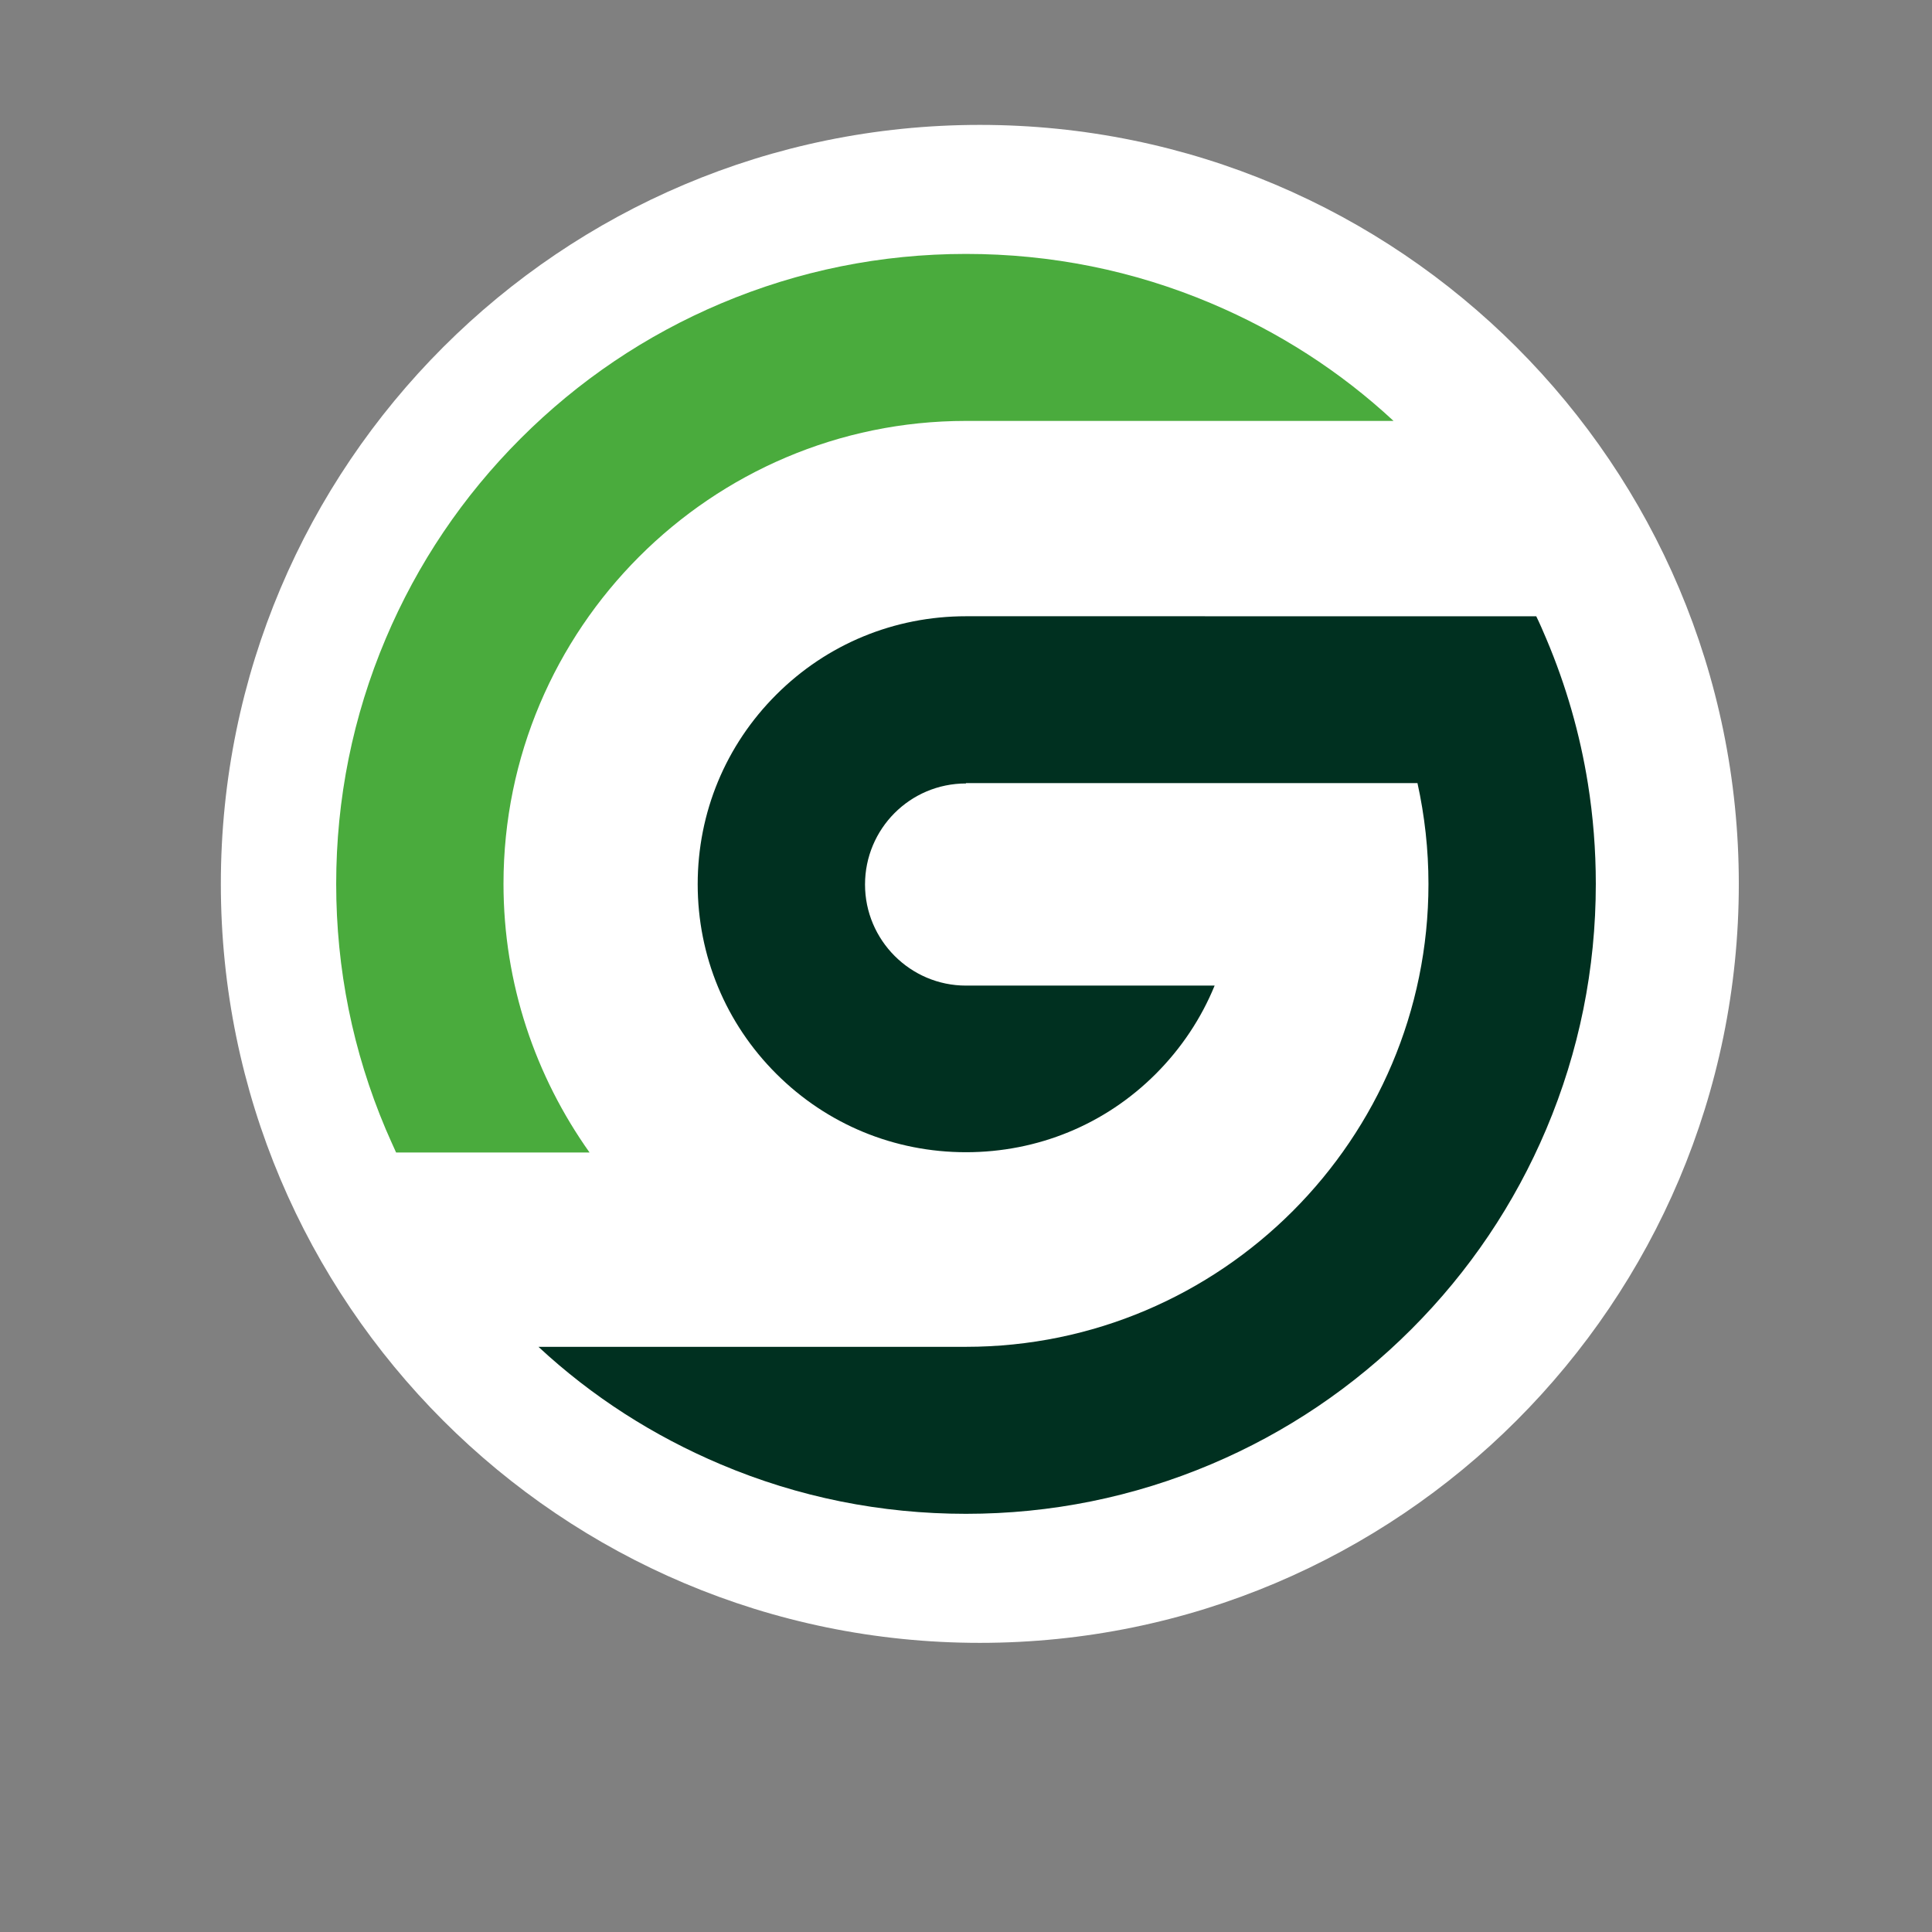 <svg xmlns="http://www.w3.org/2000/svg" xmlns:xlink="http://www.w3.org/1999/xlink" width="512" viewBox="0 0 384 384" height="512" preserveAspectRatio="xMidYMid meet"><rect x="0" y="0" width="384" height="384" fill="#808080" stroke="none"/><defs><clipPath id="ca4c6e492e"><path d="M 43.895 24.824 L 345.602 24.824 L 345.602 326.531 L 43.895 326.531 Z M 43.895 24.824 " clip-rule="nonzero"></path></clipPath><clipPath id="e6c6e3b661"><path d="M 194.746 24.824 C 111.434 24.824 43.895 92.363 43.895 175.676 C 43.895 258.992 111.434 326.531 194.746 326.531 C 278.062 326.531 345.602 258.992 345.602 175.676 C 345.602 92.363 278.062 24.824 194.746 24.824 Z M 194.746 24.824 " clip-rule="nonzero"></path></clipPath><clipPath id="cb68e48d68"><path d="M 107 122 L 317.293 122 L 317.293 300.969 L 107 300.969 Z M 107 122 " clip-rule="nonzero"></path></clipPath><clipPath id="c1259fdf6c"><path d="M 66.793 50.469 L 277 50.469 L 277 230 L 66.793 230 Z M 66.793 50.469 " clip-rule="nonzero"></path></clipPath></defs><g clip-path="url(#ca4c6e492e)"><g clip-path="url(#e6c6e3b661)"><path fill="#ffffff" d="M 43.895 24.824 L 345.602 24.824 L 345.602 326.531 L 43.895 326.531 Z M 43.895 24.824 " fill-opacity="1" fill-rule="nonzero"></path></g></g><g clip-path="url(#cb68e48d68)"><path fill="#003020" d="M 305.34 122.488 C 306.031 123.902 306.699 125.449 307.336 126.957 C 311.266 136.238 314.023 145.855 315.605 155.723 C 316.652 162.277 317.18 168.938 317.18 175.68 C 317.18 192.57 313.867 208.965 307.336 224.41 C 301.027 239.32 292.004 252.711 280.516 264.199 C 269.023 275.691 255.637 284.723 240.73 291.027 C 225.285 297.562 208.887 300.883 191.996 300.883 C 175.105 300.883 158.707 297.594 143.266 291.059 C 129.863 285.391 117.691 277.602 107.02 267.691 L 191.992 267.691 C 242.68 267.691 283.918 226.371 283.918 175.688 C 283.918 168.836 283.16 162.129 281.734 155.652 L 192 155.652 L 192 155.719 C 180.836 155.723 171.93 164.77 171.93 175.809 C 171.93 186.844 180.922 195.895 191.992 195.895 L 241.418 195.895 C 238.773 202.367 234.82 208.344 229.691 213.473 C 219.621 223.535 206.23 229.012 191.992 229.012 C 177.75 229.012 164.359 223.48 154.297 213.43 C 144.223 203.371 138.672 189.984 138.672 175.738 C 138.672 161.496 144.227 148.109 154.309 138.051 C 164.375 128 177.762 122.484 192.008 122.484 Z M 305.34 122.488 " fill-opacity="1" fill-rule="nonzero"></path></g><g clip-path="url(#c1259fdf6c)"><path fill="#4aab3d" d="M 66.82 175.684 C 66.82 158.793 70.129 142.379 76.664 126.941 C 82.969 112.031 91.992 98.641 103.484 87.152 C 114.977 75.66 128.359 66.629 143.27 60.324 C 158.715 53.797 175.109 50.469 192 50.469 C 208.895 50.469 225.289 53.758 240.734 60.293 C 254.133 65.961 266.305 73.75 276.977 83.66 L 192 83.66 C 141.312 83.66 100.074 124.969 100.074 175.656 C 100.074 195.531 106.414 213.902 117.18 229.07 L 78.727 229.07 C 78.012 227.453 77.32 225.992 76.668 224.438 C 70.129 208.988 66.82 192.578 66.82 175.684 Z M 66.82 175.684 " fill-opacity="1" fill-rule="nonzero"></path></g></svg>